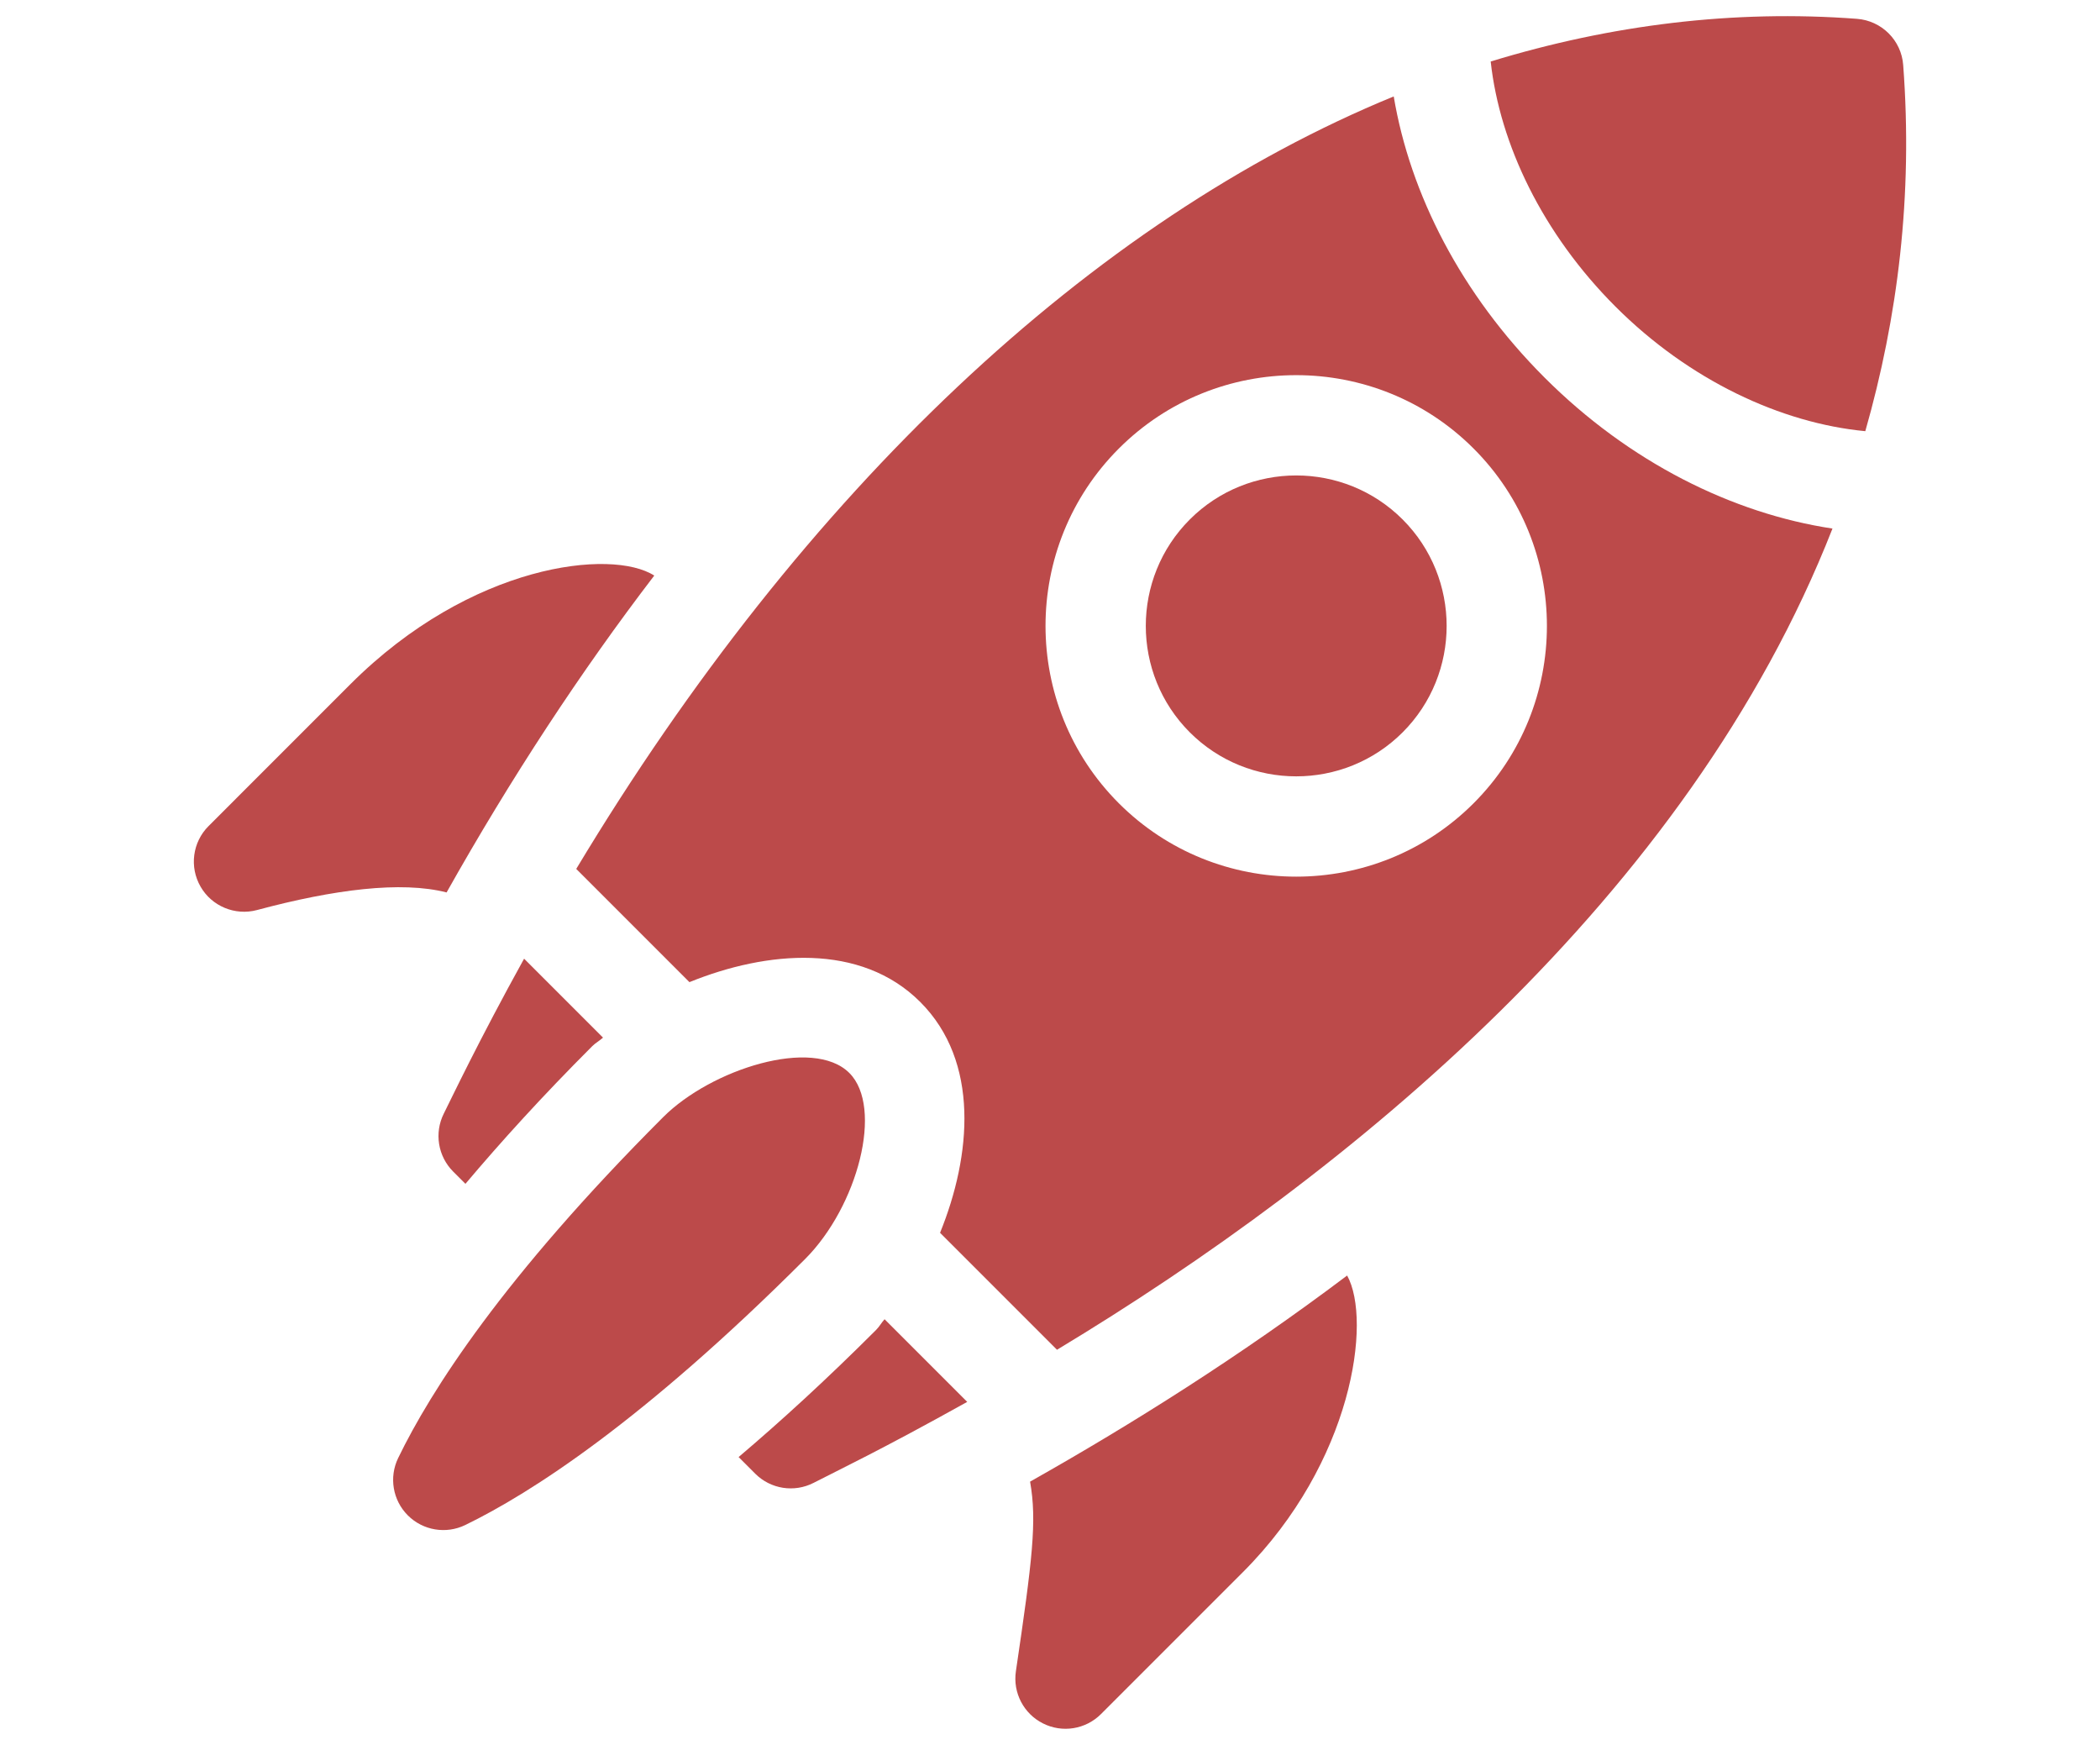 <svg width="130" height="108" viewBox="0 0 130 108" fill="none" xmlns="http://www.w3.org/2000/svg">
<mask id="mask0" mask-type="alpha" maskUnits="userSpaceOnUse" x="0" y="0" width="130" height="108">
<path d="M0 0H129.54V108H0V0Z" fill="#C4C4C4"/>
</mask>
<g mask="url(#mask0)">
<g clip-path="url(#clip0)">
<path d="M27.474 68.922C26.874 70.119 27.108 71.566 28.053 72.512L28.812 73.272C31.006 70.672 33.564 67.85 36.665 64.749C36.884 64.53 37.11 64.424 37.33 64.222L32.444 59.336C29.604 64.473 27.948 67.983 27.474 68.922Z" fill="#BC4A4A"/>
<path d="M54.232 82.316C51.123 85.425 48.309 87.987 45.723 90.183L46.752 91.211C47.706 92.166 49.167 92.395 50.368 91.778C51.976 90.949 54.506 89.758 59.876 86.767L54.76 81.652C54.558 81.872 54.452 82.097 54.232 82.316Z" fill="#BC4A4A"/>
<path d="M52.577 66.409C50.332 64.165 44.021 66.177 41.056 69.141C31.138 79.059 26.659 86.091 24.648 90.243C24.071 91.432 24.311 92.856 25.246 93.791C26.182 94.728 27.609 94.966 28.799 94.39C32.858 92.419 39.804 87.96 49.841 77.925C53.1 74.663 54.709 68.542 52.579 66.411L52.577 66.409Z" fill="#BC4A4A"/>
<path d="M21.693 42.346L12.91 51.13C11.917 52.123 11.713 53.66 12.416 54.878C13.103 56.08 14.541 56.692 15.909 56.326C20.657 55.053 24.834 54.515 27.646 55.236C31.648 48.122 35.948 41.573 40.502 35.624C37.867 33.936 29.163 34.876 21.693 42.346Z" fill="#BC4A4A"/>
<path d="M64.564 106.667C65.76 107.272 67.209 107.038 68.156 106.09L76.94 97.307C83.74 90.505 84.937 81.728 83.394 78.946C76.76 83.946 70.038 88.168 63.767 91.703C64.2 94.146 63.912 96.517 62.889 103.439C62.69 104.779 63.382 106.076 64.564 106.667Z" fill="#BC4A4A"/>
<path d="M73.654 32.152C70.022 35.785 70.022 41.694 73.654 45.327C77.287 48.959 83.197 48.959 86.83 45.327C90.462 41.694 90.462 35.785 86.83 32.152C83.197 28.519 77.287 28.519 73.654 32.152Z" fill="#BC4A4A"/>
<path d="M117.817 4.029C117.706 2.494 116.483 1.28 114.952 1.165C107.325 0.591 99.728 1.529 92.281 3.806C92.842 8.922 95.488 14.459 100.005 18.976C104.577 23.547 110.264 26.192 115.471 26.687C117.477 19.659 118.428 12.131 117.817 4.029Z" fill="#BC4A4A"/>
<path d="M95.614 23.368C90.446 18.201 87.291 12.003 86.278 5.968C67.63 13.616 49.778 30.318 35.672 53.78L42.68 60.788C47.469 58.844 53.282 58.331 56.969 62.017C60.66 65.709 60.137 71.52 58.194 76.302L65.433 83.541C83.485 72.661 104.502 55.52 113.439 32.715C107.257 31.781 100.866 28.62 95.614 23.368ZM91.221 49.719C85.168 55.772 75.317 55.772 69.263 49.719C63.209 43.665 63.209 33.813 69.263 27.76C75.317 21.706 85.168 21.706 91.221 27.76C97.275 33.814 97.275 43.665 91.221 49.719Z" fill="#BC4A4A"/>
</g>
</g>
<defs>
<clipPath id="clip0">
<rect width="106" height="106" fill="white" transform="translate(12 1)"/>
</clipPath>
</defs>
</svg>
